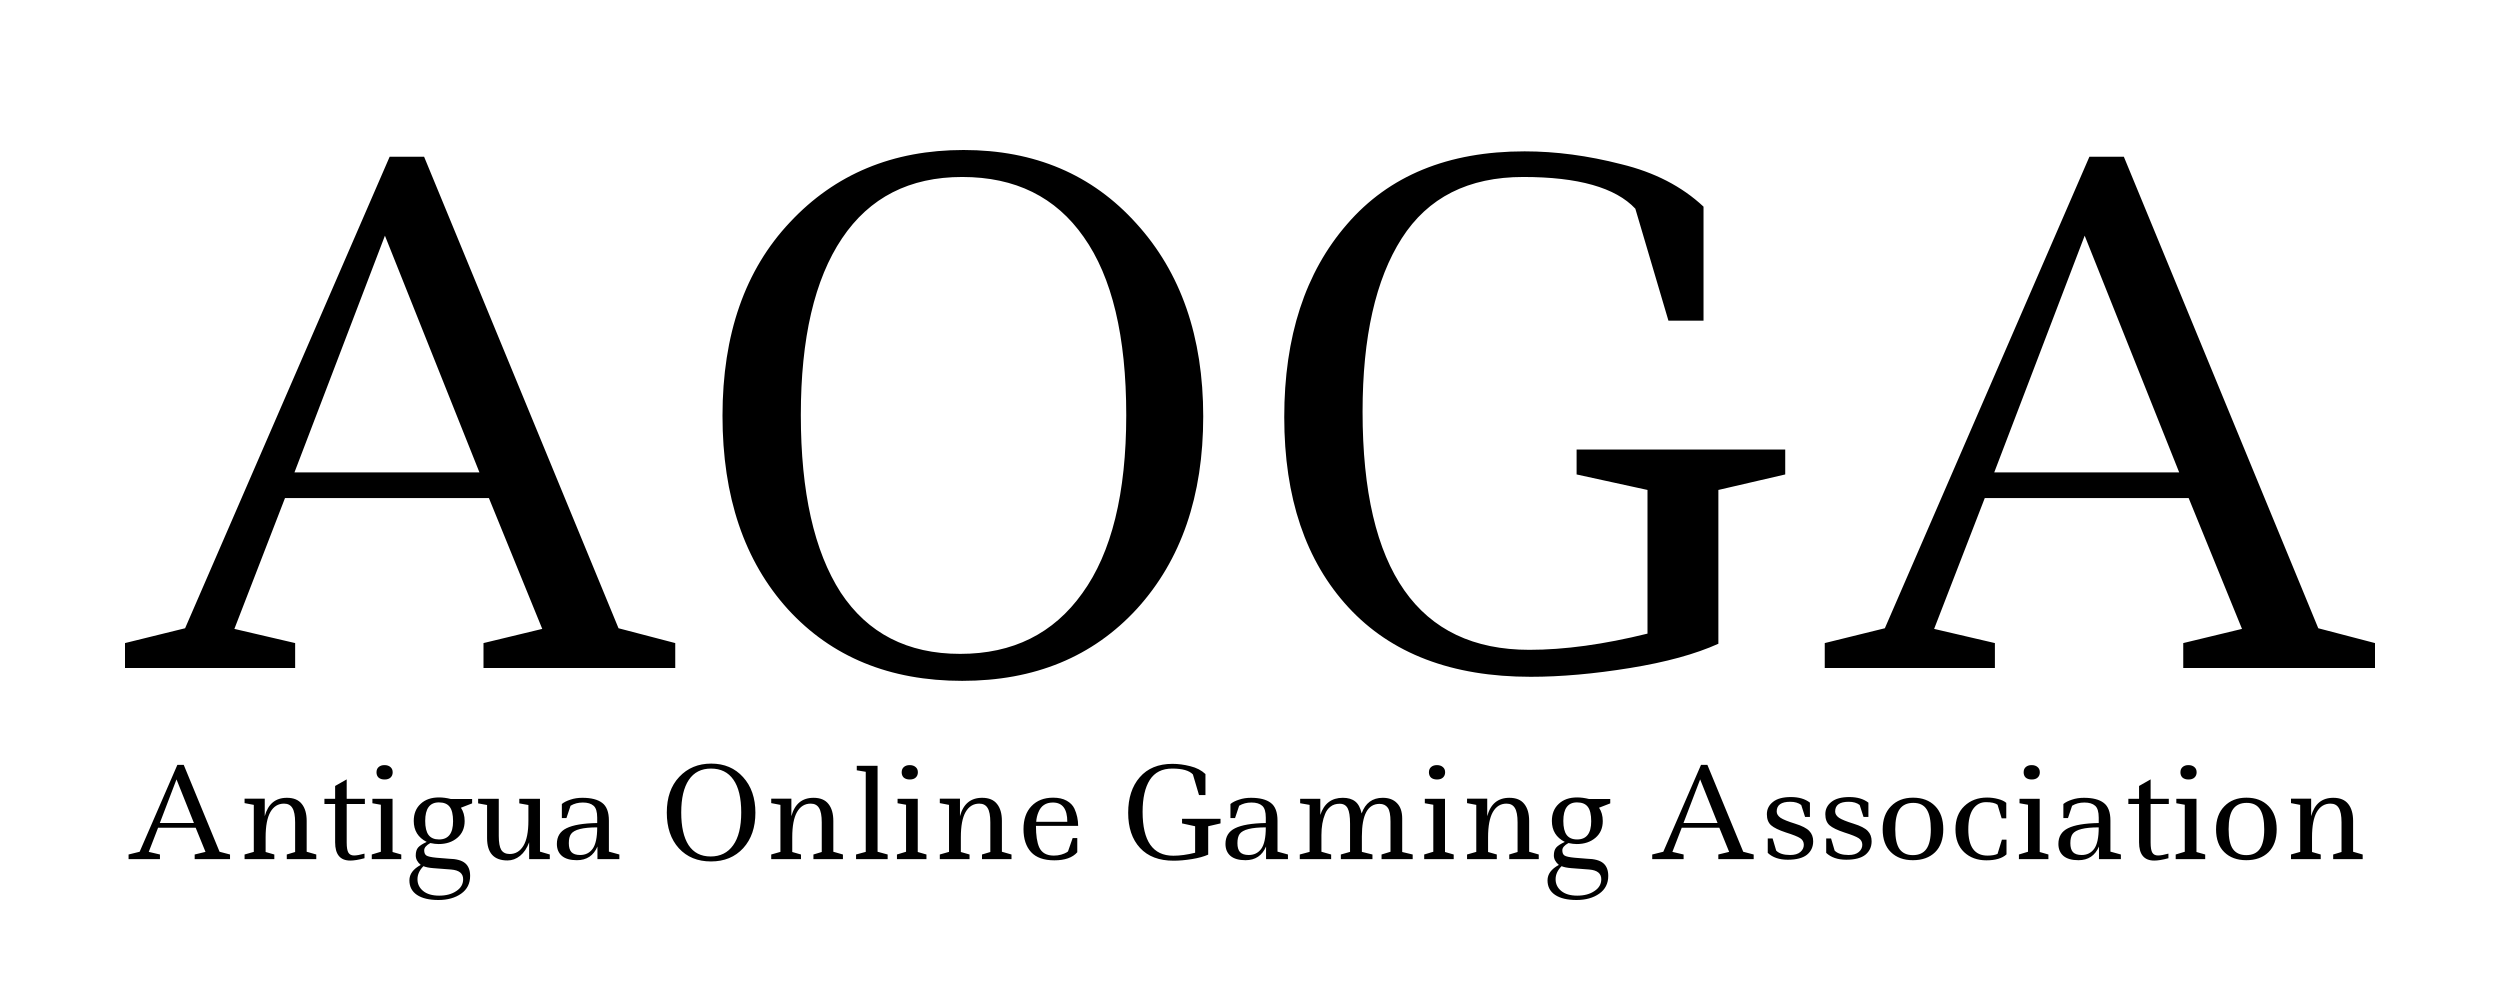 <svg width="100" height="40" viewBox="0 0 100 40" fill="none" xmlns="http://www.w3.org/2000/svg">
<path fill-rule="evenodd" clip-rule="evenodd" d="M45.05 16.604C45.05 13.456 44.483 11.081 43.349 9.481C42.232 7.88 40.612 7.079 38.488 7.079C36.381 7.079 34.779 7.898 33.681 9.534C32.582 11.171 32.033 13.528 32.033 16.604C32.033 19.679 32.564 22.045 33.627 23.7C34.707 25.336 36.3 26.155 38.407 26.155C40.513 26.155 42.142 25.345 43.295 23.726C44.465 22.108 45.05 19.733 45.05 16.604ZM28.9 16.631C28.9 13.375 29.801 10.794 31.601 8.887C33.401 6.962 35.715 6 38.542 6C41.386 6 43.691 6.98 45.455 8.941C47.238 10.902 48.129 13.474 48.129 16.657C48.129 19.841 47.247 22.404 45.482 24.347C43.718 26.272 41.386 27.234 38.488 27.234C35.589 27.234 33.266 26.281 31.52 24.374C29.774 22.449 28.9 19.868 28.9 16.631ZM71.409 17.98H63.064V18.978L65.9 19.598V25.345C64.153 25.777 62.578 25.993 61.174 25.993C56.727 25.993 54.503 22.818 54.503 16.469C54.503 13.483 55.025 11.171 56.069 9.535C57.114 7.898 58.734 7.079 60.931 7.079C63.127 7.079 64.621 7.502 65.413 8.347L66.737 12.826H68.141V8.266C67.277 7.457 66.179 6.89 64.846 6.567C63.514 6.225 62.227 6.054 60.984 6.054C57.924 6.054 55.556 7.025 53.882 8.968C52.208 10.893 51.37 13.465 51.37 16.684C51.37 19.904 52.225 22.44 53.936 24.293C55.646 26.146 58.077 27.072 61.228 27.072C62.434 27.072 63.757 26.955 65.198 26.721C66.638 26.488 67.817 26.164 68.735 25.75V19.598L71.409 18.978V17.98ZM72.99 26.721V25.723L75.394 25.13L83.576 6.27H84.954L92.731 25.13L95 25.723V26.721H87.33V25.723L89.68 25.156L87.546 19.922H79.391L77.365 25.156L79.796 25.723V26.721H72.99ZM79.769 18.897H87.168L83.387 9.427L79.769 18.897ZM29.649 32.498C29.649 31.918 29.544 31.48 29.335 31.185C29.13 30.89 28.831 30.743 28.439 30.743C28.051 30.743 27.756 30.894 27.553 31.195C27.351 31.497 27.249 31.931 27.249 32.498C27.249 33.066 27.347 33.502 27.543 33.806C27.742 34.108 28.036 34.259 28.424 34.259C28.813 34.259 29.113 34.11 29.325 33.812C29.541 33.513 29.649 33.075 29.649 32.498ZM26.672 32.503C26.672 31.903 26.838 31.427 27.17 31.076C27.502 30.721 27.928 30.544 28.449 30.544C28.974 30.544 29.398 30.724 29.724 31.086C30.052 31.447 30.216 31.922 30.216 32.508C30.216 33.095 30.054 33.568 29.729 33.926C29.403 34.281 28.974 34.458 28.439 34.458C27.905 34.458 27.477 34.282 27.155 33.931C26.833 33.576 26.672 33.1 26.672 32.503ZM47.282 32.752H48.821V32.936L48.328 33.05V34.185C48.159 34.261 47.941 34.321 47.676 34.364C47.41 34.407 47.166 34.428 46.944 34.428C46.363 34.428 45.915 34.258 45.6 33.916C45.285 33.574 45.127 33.107 45.127 32.513C45.127 31.92 45.281 31.446 45.59 31.091C45.899 30.733 46.335 30.554 46.899 30.554C47.128 30.554 47.365 30.585 47.611 30.648C47.857 30.708 48.059 30.812 48.218 30.962V31.802H47.96L47.716 30.977C47.57 30.821 47.294 30.743 46.889 30.743C46.484 30.743 46.186 30.894 45.993 31.195C45.801 31.497 45.704 31.923 45.704 32.474C45.704 33.644 46.114 34.229 46.934 34.229C47.193 34.229 47.483 34.19 47.805 34.11V33.05L47.282 32.936V32.752ZM66.089 34.364V34.18L66.532 34.07L68.041 30.594H68.295L69.729 34.07L70.147 34.18V34.364H68.733V34.18L69.166 34.075L68.773 33.11H67.269L66.896 34.075L67.344 34.18V34.364H66.089ZM67.339 32.921H68.703L68.006 31.175L67.339 32.921ZM81.588 31.951H80.781V32.13L81.12 32.19V34.07L80.757 34.18V34.364H81.936V34.18L81.588 34.08V31.951ZM81.03 30.683C80.974 30.733 80.946 30.802 80.946 30.892C80.946 30.982 80.974 31.053 81.03 31.106C81.09 31.155 81.17 31.18 81.269 31.18C81.372 31.18 81.452 31.154 81.508 31.101C81.565 31.048 81.593 30.978 81.593 30.892C81.593 30.802 81.563 30.733 81.503 30.683C81.444 30.63 81.364 30.604 81.264 30.604C81.168 30.604 81.09 30.63 81.03 30.683ZM87.053 31.951H87.859V34.08L88.208 34.18V34.364H87.028V34.18L87.391 34.07V32.19L87.053 32.13V31.951ZM87.217 30.892C87.217 30.802 87.246 30.733 87.302 30.683C87.362 30.63 87.44 30.604 87.536 30.604C87.635 30.604 87.715 30.63 87.775 30.683C87.835 30.733 87.865 30.802 87.865 30.892C87.865 30.978 87.836 31.048 87.78 31.101C87.723 31.154 87.644 31.18 87.541 31.18C87.441 31.18 87.362 31.155 87.302 31.106C87.246 31.053 87.217 30.982 87.217 30.892ZM90.405 32.379C90.514 32.552 90.569 32.817 90.569 33.175C90.569 33.533 90.509 33.795 90.39 33.961C90.274 34.123 90.094 34.205 89.852 34.205C89.613 34.205 89.436 34.125 89.32 33.966C89.203 33.803 89.145 33.538 89.145 33.17C89.145 32.802 89.203 32.535 89.32 32.369C89.439 32.2 89.621 32.115 89.867 32.115C90.116 32.115 90.295 32.203 90.405 32.379ZM88.976 32.25C88.754 32.475 88.642 32.784 88.642 33.175C88.642 33.566 88.752 33.87 88.971 34.085C89.19 34.301 89.484 34.408 89.852 34.408C90.224 34.408 90.519 34.302 90.738 34.09C90.957 33.875 91.067 33.568 91.067 33.17C91.067 32.772 90.957 32.462 90.738 32.24C90.519 32.018 90.225 31.907 89.857 31.907C89.492 31.907 89.198 32.021 88.976 32.25ZM92.446 31.946H91.64V32.125L92.008 32.195V34.075L91.64 34.18V34.364H92.829V34.18L92.481 34.08V33.488C92.481 33.041 92.544 32.706 92.67 32.483C92.799 32.258 92.982 32.145 93.218 32.145C93.37 32.145 93.482 32.203 93.551 32.319C93.624 32.435 93.661 32.628 93.661 32.896V34.08L93.327 34.18V34.364H94.507V34.18L94.124 34.07V32.837C94.124 32.548 94.059 32.323 93.93 32.16C93.8 31.994 93.601 31.912 93.332 31.912C92.874 31.912 92.579 32.157 92.446 32.648V31.946ZM86.752 31.951H86.025V31.175L85.562 31.439V31.951H85.134V32.16H85.562V33.692C85.562 34.18 85.765 34.423 86.169 34.423C86.316 34.423 86.505 34.392 86.737 34.329V34.145C86.561 34.194 86.422 34.219 86.319 34.219C86.216 34.219 86.141 34.183 86.095 34.11C86.048 34.034 86.025 33.898 86.025 33.702V32.16H86.752V31.951ZM84.835 34.364H83.959V33.861C83.803 34.226 83.529 34.408 83.138 34.408C82.875 34.408 82.676 34.352 82.54 34.239C82.404 34.123 82.336 33.962 82.336 33.757C82.336 33.465 82.464 33.256 82.719 33.13C82.978 33.001 83.388 32.931 83.949 32.921V32.707C83.949 32.472 83.901 32.313 83.805 32.23C83.708 32.144 83.566 32.101 83.376 32.101C83.187 32.101 83.023 32.144 82.884 32.23L82.719 32.722H82.535V32.16C82.618 32.091 82.733 32.033 82.879 31.986C83.025 31.936 83.184 31.912 83.357 31.912C83.708 31.912 83.972 31.98 84.148 32.115C84.327 32.248 84.417 32.485 84.417 32.827V34.065L84.835 34.18V34.364ZM83.267 34.2C83.479 34.2 83.645 34.118 83.765 33.956C83.888 33.79 83.949 33.503 83.949 33.095C83.378 33.095 83.03 33.183 82.903 33.359C82.844 33.442 82.814 33.565 82.814 33.727C82.814 33.889 82.849 34.009 82.918 34.085C82.992 34.161 83.108 34.2 83.267 34.2ZM80.26 33.588V34.175C80.088 34.334 79.819 34.413 79.454 34.413C79.092 34.413 78.795 34.304 78.563 34.085C78.334 33.866 78.219 33.561 78.219 33.17C78.219 32.779 78.337 32.47 78.573 32.245C78.812 32.016 79.115 31.902 79.484 31.902C79.636 31.902 79.784 31.922 79.927 31.961C80.07 31.998 80.177 32.049 80.251 32.115V32.732H80.066L79.902 32.19C79.809 32.12 79.655 32.086 79.439 32.086C79.223 32.086 79.051 32.178 78.921 32.364C78.795 32.55 78.732 32.82 78.732 33.175C78.732 33.875 78.988 34.224 79.499 34.224C79.668 34.224 79.802 34.201 79.902 34.155L80.076 33.588H80.26ZM77.069 32.379C77.179 32.552 77.233 32.817 77.233 33.175C77.233 33.533 77.174 33.795 77.054 33.961C76.938 34.123 76.759 34.205 76.516 34.205C76.278 34.205 76.1 34.125 75.984 33.966C75.868 33.803 75.81 33.538 75.81 33.17C75.81 32.802 75.868 32.535 75.984 32.369C76.103 32.2 76.286 32.115 76.531 32.115C76.78 32.115 76.96 32.203 77.069 32.379ZM75.64 32.25C75.418 32.475 75.307 32.784 75.307 33.175C75.307 33.566 75.416 33.87 75.635 34.085C75.854 34.301 76.148 34.408 76.516 34.408C76.888 34.408 77.184 34.302 77.403 34.09C77.622 33.875 77.731 33.568 77.731 33.17C77.731 32.772 77.622 32.462 77.403 32.24C77.184 32.018 76.89 31.907 76.522 31.907C76.156 31.907 75.863 32.021 75.64 32.25ZM74.865 33.652C74.865 33.874 74.782 34.054 74.616 34.19C74.45 34.322 74.195 34.389 73.85 34.389C73.508 34.389 73.24 34.297 73.048 34.115V33.538H73.242L73.386 34.025C73.503 34.142 73.689 34.2 73.944 34.2C74.123 34.2 74.259 34.16 74.352 34.08C74.445 34.001 74.492 33.904 74.492 33.792C74.492 33.679 74.444 33.591 74.347 33.528C74.251 33.465 74.06 33.389 73.775 33.299C73.493 33.206 73.295 33.11 73.182 33.011C73.07 32.911 73.013 32.764 73.013 32.568C73.013 32.369 73.094 32.205 73.257 32.076C73.42 31.946 73.659 31.882 73.974 31.882C74.289 31.882 74.543 31.956 74.736 32.106V32.678H74.541L74.387 32.2C74.278 32.114 74.132 32.071 73.949 32.071C73.587 32.071 73.406 32.2 73.406 32.459C73.406 32.555 73.458 32.639 73.561 32.712C73.667 32.782 73.859 32.86 74.138 32.946C74.417 33.032 74.608 33.13 74.711 33.24C74.814 33.346 74.865 33.483 74.865 33.652ZM72.278 34.19C72.444 34.054 72.527 33.874 72.527 33.652C72.527 33.483 72.475 33.346 72.372 33.24C72.269 33.13 72.079 33.032 71.8 32.946C71.521 32.86 71.329 32.782 71.222 32.712C71.119 32.639 71.068 32.555 71.068 32.459C71.068 32.2 71.249 32.071 71.611 32.071C71.793 32.071 71.939 32.114 72.049 32.2L72.203 32.678H72.397V32.106C72.205 31.956 71.951 31.882 71.635 31.882C71.32 31.882 71.081 31.946 70.919 32.076C70.756 32.205 70.675 32.369 70.675 32.568C70.675 32.764 70.731 32.911 70.844 33.011C70.957 33.11 71.154 33.206 71.436 33.299C71.722 33.389 71.913 33.465 72.009 33.528C72.105 33.591 72.153 33.679 72.153 33.792C72.153 33.904 72.107 34.001 72.014 34.08C71.921 34.16 71.785 34.2 71.606 34.2C71.35 34.2 71.164 34.142 71.048 34.025L70.904 33.538H70.71V34.115C70.902 34.297 71.169 34.389 71.511 34.389C71.856 34.389 72.112 34.322 72.278 34.19ZM62.224 35.169C62.224 34.98 62.304 34.806 62.463 34.647C62.556 34.687 62.69 34.714 62.866 34.727L63.573 34.781C63.892 34.808 64.051 34.937 64.051 35.169C64.051 35.365 63.96 35.523 63.777 35.642C63.598 35.765 63.369 35.826 63.09 35.826C62.815 35.826 62.601 35.763 62.448 35.637C62.299 35.514 62.224 35.358 62.224 35.169ZM62.533 32.837C62.533 32.343 62.715 32.096 63.08 32.096C63.28 32.096 63.424 32.155 63.514 32.275C63.603 32.391 63.648 32.583 63.648 32.852C63.648 33.336 63.46 33.578 63.085 33.578C62.896 33.578 62.757 33.518 62.667 33.399C62.578 33.279 62.533 33.092 62.533 32.837ZM64.41 32.135V31.961H63.563C63.394 31.918 63.235 31.897 63.085 31.897C62.777 31.897 62.531 31.983 62.349 32.155C62.166 32.324 62.075 32.552 62.075 32.837C62.075 33.221 62.247 33.502 62.593 33.677C62.427 33.754 62.312 33.828 62.249 33.901C62.186 33.974 62.154 34.08 62.154 34.219C62.154 34.359 62.221 34.485 62.354 34.597C62.052 34.76 61.901 34.965 61.901 35.214C61.901 35.466 62.002 35.66 62.204 35.796C62.407 35.932 62.692 36 63.06 36C63.429 36 63.733 35.915 63.971 35.746C64.21 35.577 64.33 35.34 64.33 35.035C64.33 34.81 64.264 34.641 64.131 34.528C63.998 34.415 63.779 34.355 63.474 34.349L62.981 34.309C62.772 34.289 62.637 34.259 62.578 34.219C62.521 34.18 62.493 34.11 62.493 34.011C62.493 33.908 62.574 33.812 62.737 33.722C62.863 33.749 62.974 33.762 63.071 33.762C63.373 33.762 63.621 33.679 63.817 33.513C64.013 33.347 64.111 33.123 64.111 32.842C64.111 32.633 64.061 32.455 63.962 32.309L64.41 32.135ZM58.682 31.946H59.489V32.648C59.621 32.157 59.917 31.912 60.375 31.912C60.644 31.912 60.843 31.994 60.972 32.16C61.102 32.323 61.166 32.548 61.166 32.837V34.07L61.55 34.18V34.364H60.37V34.18L60.703 34.08V32.896C60.703 32.628 60.667 32.435 60.594 32.319C60.524 32.203 60.413 32.145 60.26 32.145C60.025 32.145 59.842 32.258 59.713 32.483C59.587 32.706 59.523 33.041 59.523 33.488V34.08L59.872 34.18V34.364H58.682V34.18L59.051 34.075V32.195L58.682 32.125V31.946ZM57.8 31.951H56.993V32.13L57.332 32.19V34.07L56.968 34.18V34.364H58.148V34.18L57.8 34.08V31.951ZM57.242 30.683C57.186 30.733 57.157 30.802 57.157 30.892C57.157 30.982 57.186 31.053 57.242 31.106C57.302 31.155 57.381 31.18 57.481 31.18C57.584 31.18 57.663 31.154 57.72 31.101C57.776 31.048 57.805 30.978 57.805 30.892C57.805 30.802 57.775 30.733 57.715 30.683C57.655 30.63 57.576 30.604 57.476 30.604C57.38 30.604 57.302 30.63 57.242 30.683ZM52.006 31.951H52.812V32.598C52.962 32.14 53.262 31.912 53.714 31.912C53.919 31.912 54.084 31.96 54.206 32.056C54.329 32.152 54.416 32.313 54.465 32.538C54.615 32.12 54.897 31.912 55.312 31.912C55.554 31.912 55.743 31.983 55.879 32.125C56.019 32.265 56.088 32.47 56.088 32.742V34.08L56.507 34.18V34.364H55.262V34.18L55.62 34.07V32.867C55.62 32.595 55.584 32.409 55.511 32.309C55.438 32.207 55.328 32.155 55.182 32.155C54.711 32.155 54.475 32.59 54.475 33.458V34.075L54.898 34.18V34.364H53.634V34.18L54.002 34.075V32.946C54.002 32.658 53.971 32.454 53.908 32.334C53.845 32.212 53.739 32.15 53.589 32.15C53.44 32.15 53.317 32.188 53.221 32.265C53.124 32.338 53.051 32.437 53.002 32.563C52.905 32.795 52.857 33.075 52.857 33.404V34.07L53.246 34.18V34.364H51.991V34.18L52.384 34.075V32.195L52.006 32.13V31.951ZM50.642 34.364H51.518V34.18L51.1 34.065V32.827C51.1 32.485 51.01 32.248 50.831 32.115C50.655 31.98 50.391 31.912 50.039 31.912C49.867 31.912 49.708 31.936 49.562 31.986C49.415 32.033 49.301 32.091 49.218 32.16V32.722H49.402L49.566 32.23C49.706 32.144 49.87 32.101 50.059 32.101C50.248 32.101 50.391 32.144 50.487 32.23C50.584 32.313 50.632 32.472 50.632 32.707V32.921C50.071 32.931 49.661 33.001 49.402 33.13C49.147 33.256 49.019 33.465 49.019 33.757C49.019 33.962 49.087 34.123 49.223 34.239C49.359 34.352 49.558 34.408 49.82 34.408C50.212 34.408 50.486 34.226 50.642 33.861V34.364ZM50.448 33.956C50.328 34.118 50.162 34.2 49.95 34.2C49.791 34.2 49.674 34.161 49.601 34.085C49.532 34.009 49.497 33.889 49.497 33.727C49.497 33.565 49.527 33.442 49.586 33.359C49.712 33.183 50.061 33.095 50.632 33.095C50.632 33.503 50.57 33.79 50.448 33.956ZM43.091 34.09V33.523H42.906L42.722 34.05C42.722 34.057 42.701 34.074 42.657 34.1C42.614 34.127 42.545 34.155 42.448 34.185C42.355 34.211 42.258 34.224 42.155 34.224C41.863 34.224 41.667 34.113 41.567 33.891C41.481 33.696 41.438 33.41 41.438 33.036H43.126C43.126 32.794 43.076 32.563 42.976 32.344C42.913 32.212 42.809 32.106 42.663 32.026C42.52 31.946 42.34 31.907 42.125 31.907C41.763 31.907 41.474 32.019 41.259 32.245C41.046 32.467 40.94 32.774 40.94 33.165C40.94 33.556 41.041 33.863 41.244 34.085C41.446 34.304 41.756 34.413 42.175 34.413C42.596 34.413 42.901 34.306 43.091 34.09ZM41.537 32.489C41.64 32.23 41.833 32.101 42.115 32.101C42.5 32.101 42.692 32.358 42.692 32.871H41.448C41.458 32.732 41.488 32.605 41.537 32.489ZM37.592 31.946H38.399V32.648C38.531 32.157 38.827 31.912 39.285 31.912C39.554 31.912 39.753 31.994 39.882 32.16C40.012 32.323 40.076 32.548 40.076 32.837V34.07L40.46 34.18V34.364H39.28V34.18L39.613 34.08V32.896C39.613 32.628 39.577 32.435 39.504 32.319C39.434 32.203 39.323 32.145 39.17 32.145C38.935 32.145 38.752 32.258 38.623 32.483C38.496 32.706 38.434 33.041 38.434 33.488V34.08L38.782 34.18V34.364H37.592V34.18L37.961 34.075V32.195L37.592 32.125V31.946ZM36.71 31.951H35.903V32.13L36.242 32.19V34.07L35.878 34.18V34.364H37.058V34.18L36.71 34.08V31.951ZM36.152 30.683C36.096 30.733 36.067 30.802 36.067 30.892C36.067 30.982 36.096 31.053 36.152 31.106C36.212 31.155 36.291 31.18 36.391 31.18C36.494 31.18 36.574 31.154 36.63 31.101C36.686 31.048 36.715 30.978 36.715 30.892C36.715 30.802 36.685 30.733 36.625 30.683C36.565 30.63 36.486 30.604 36.386 30.604C36.29 30.604 36.212 30.63 36.152 30.683ZM34.271 30.633H35.103V34.07L35.506 34.18V34.364H34.242V34.18L34.63 34.075V30.872L34.271 30.812V30.633ZM31.655 31.946H30.849V32.125L31.217 32.195V34.075L30.849 34.18V34.364H32.039V34.18L31.69 34.08V33.488C31.69 33.041 31.753 32.706 31.88 32.483C32.009 32.258 32.191 32.145 32.427 32.145C32.58 32.145 32.691 32.203 32.761 32.319C32.834 32.435 32.87 32.628 32.87 32.896V34.08L32.537 34.18V34.364H33.717V34.18L33.333 34.07V32.837C33.333 32.548 33.269 32.323 33.139 32.16C33.01 31.994 32.81 31.912 32.542 31.912C32.084 31.912 31.788 32.157 31.655 32.648V31.946ZM23.898 34.364H24.774V34.18L24.356 34.065V32.827C24.356 32.485 24.266 32.248 24.087 32.115C23.911 31.98 23.647 31.912 23.295 31.912C23.123 31.912 22.963 31.936 22.817 31.986C22.671 32.033 22.557 32.091 22.474 32.16V32.722H22.658L22.822 32.23C22.962 32.144 23.126 32.101 23.315 32.101C23.504 32.101 23.647 32.144 23.743 32.23C23.84 32.313 23.888 32.472 23.888 32.707V32.921C23.327 32.931 22.917 33.001 22.658 33.13C22.402 33.256 22.275 33.465 22.275 33.757C22.275 33.962 22.343 34.123 22.479 34.239C22.615 34.352 22.814 34.408 23.076 34.408C23.468 34.408 23.742 34.226 23.898 33.861V34.364ZM23.703 33.956C23.584 34.118 23.418 34.2 23.206 34.2C23.046 34.2 22.93 34.161 22.857 34.085C22.787 34.009 22.753 33.889 22.753 33.727C22.753 33.565 22.782 33.442 22.842 33.359C22.968 33.183 23.317 33.095 23.888 33.095C23.888 33.503 23.826 33.79 23.703 33.956ZM19.125 31.951H19.951V33.438C19.951 33.7 19.984 33.886 20.05 33.996C20.12 34.105 20.233 34.16 20.389 34.16C20.621 34.16 20.804 34.05 20.937 33.831C21.069 33.613 21.136 33.278 21.136 32.827V32.2L20.772 32.135V31.951H21.599V34.065L21.992 34.18V34.364H21.166V33.692C21.079 33.928 20.958 34.108 20.802 34.234C20.649 34.357 20.482 34.418 20.299 34.418C19.755 34.418 19.483 34.12 19.483 33.523V32.2L19.125 32.135V31.951ZM16.699 35.169C16.699 34.98 16.779 34.806 16.938 34.647C17.031 34.687 17.166 34.714 17.341 34.727L18.048 34.781C18.367 34.808 18.526 34.937 18.526 35.169C18.526 35.365 18.435 35.523 18.253 35.642C18.073 35.765 17.844 35.826 17.566 35.826C17.29 35.826 17.076 35.763 16.923 35.637C16.774 35.514 16.699 35.358 16.699 35.169ZM17.008 32.837C17.008 32.343 17.19 32.096 17.555 32.096C17.755 32.096 17.899 32.155 17.989 32.275C18.078 32.391 18.123 32.583 18.123 32.852C18.123 33.336 17.936 33.578 17.561 33.578C17.371 33.578 17.232 33.518 17.142 33.399C17.053 33.279 17.008 33.092 17.008 32.837ZM18.885 32.135V31.961H18.038C17.869 31.918 17.71 31.897 17.561 31.897C17.252 31.897 17.006 31.983 16.824 32.155C16.641 32.324 16.55 32.552 16.55 32.837C16.55 33.221 16.723 33.502 17.068 33.677C16.902 33.754 16.787 33.828 16.724 33.901C16.661 33.974 16.63 34.08 16.63 34.219C16.63 34.359 16.696 34.485 16.829 34.597C16.527 34.76 16.376 34.965 16.376 35.214C16.376 35.466 16.477 35.66 16.679 35.796C16.882 35.932 17.167 36 17.536 36C17.904 36 18.208 35.915 18.447 35.746C18.686 35.577 18.805 35.34 18.805 35.035C18.805 34.81 18.739 34.641 18.606 34.528C18.473 34.415 18.254 34.355 17.949 34.349L17.456 34.309C17.247 34.289 17.112 34.259 17.053 34.219C16.996 34.18 16.968 34.11 16.968 34.011C16.968 33.908 17.049 33.812 17.212 33.722C17.338 33.749 17.449 33.762 17.546 33.762C17.848 33.762 18.096 33.679 18.292 33.513C18.488 33.347 18.586 33.123 18.586 32.842C18.586 32.633 18.536 32.455 18.437 32.309L18.885 32.135ZM14.896 31.951H15.702V34.08L16.051 34.18V34.364H14.871V34.18L15.234 34.07V32.19L14.896 32.13V31.951ZM15.06 30.892C15.06 30.802 15.088 30.733 15.145 30.683C15.204 30.63 15.282 30.604 15.379 30.604C15.478 30.604 15.558 30.63 15.618 30.683C15.677 30.733 15.707 30.802 15.707 30.892C15.707 30.978 15.679 31.048 15.623 31.101C15.566 31.154 15.486 31.18 15.384 31.18C15.284 31.18 15.204 31.155 15.145 31.106C15.088 31.053 15.06 30.982 15.06 30.892ZM14.595 31.951H13.868V31.175L13.405 31.439V31.951H12.977V32.16H13.405V33.692C13.405 34.18 13.607 34.423 14.012 34.423C14.158 34.423 14.347 34.392 14.58 34.329V34.145C14.404 34.194 14.264 34.219 14.162 34.219C14.059 34.219 13.984 34.183 13.938 34.11C13.891 34.034 13.868 33.898 13.868 33.702V32.16H14.595V31.951ZM9.783 31.946H10.59V32.648C10.723 32.157 11.018 31.912 11.476 31.912C11.745 31.912 11.944 31.994 12.073 32.16C12.203 32.323 12.267 32.548 12.267 32.837V34.07L12.651 34.18V34.364H11.471V34.18L11.805 34.08V32.896C11.805 32.628 11.768 32.435 11.695 32.319C11.625 32.203 11.514 32.145 11.361 32.145C11.126 32.145 10.943 32.258 10.814 32.483C10.688 32.706 10.625 33.041 10.625 33.488V34.08L10.973 34.18V34.364H9.783V34.18L10.152 34.075V32.195L9.783 32.125V31.946ZM5.143 34.18V34.364H6.398V34.18L5.95 34.075L6.323 33.11H7.827L8.22 34.075L7.787 34.18V34.364H9.201V34.18L8.782 34.07L7.349 30.594H7.095L5.586 34.07L5.143 34.18ZM7.757 32.921H6.393L7.06 31.175L7.757 32.921ZM5 25.723V26.721H11.806V25.723L9.375 25.156L11.4 19.922H19.556L21.69 25.156L19.34 25.723V26.721H27.01V25.723L24.741 25.13L16.964 6.27H15.586L7.404 25.13L5 25.723ZM19.178 18.897H11.778L15.397 9.427L19.178 18.897Z" fill="black"/>
</svg>

